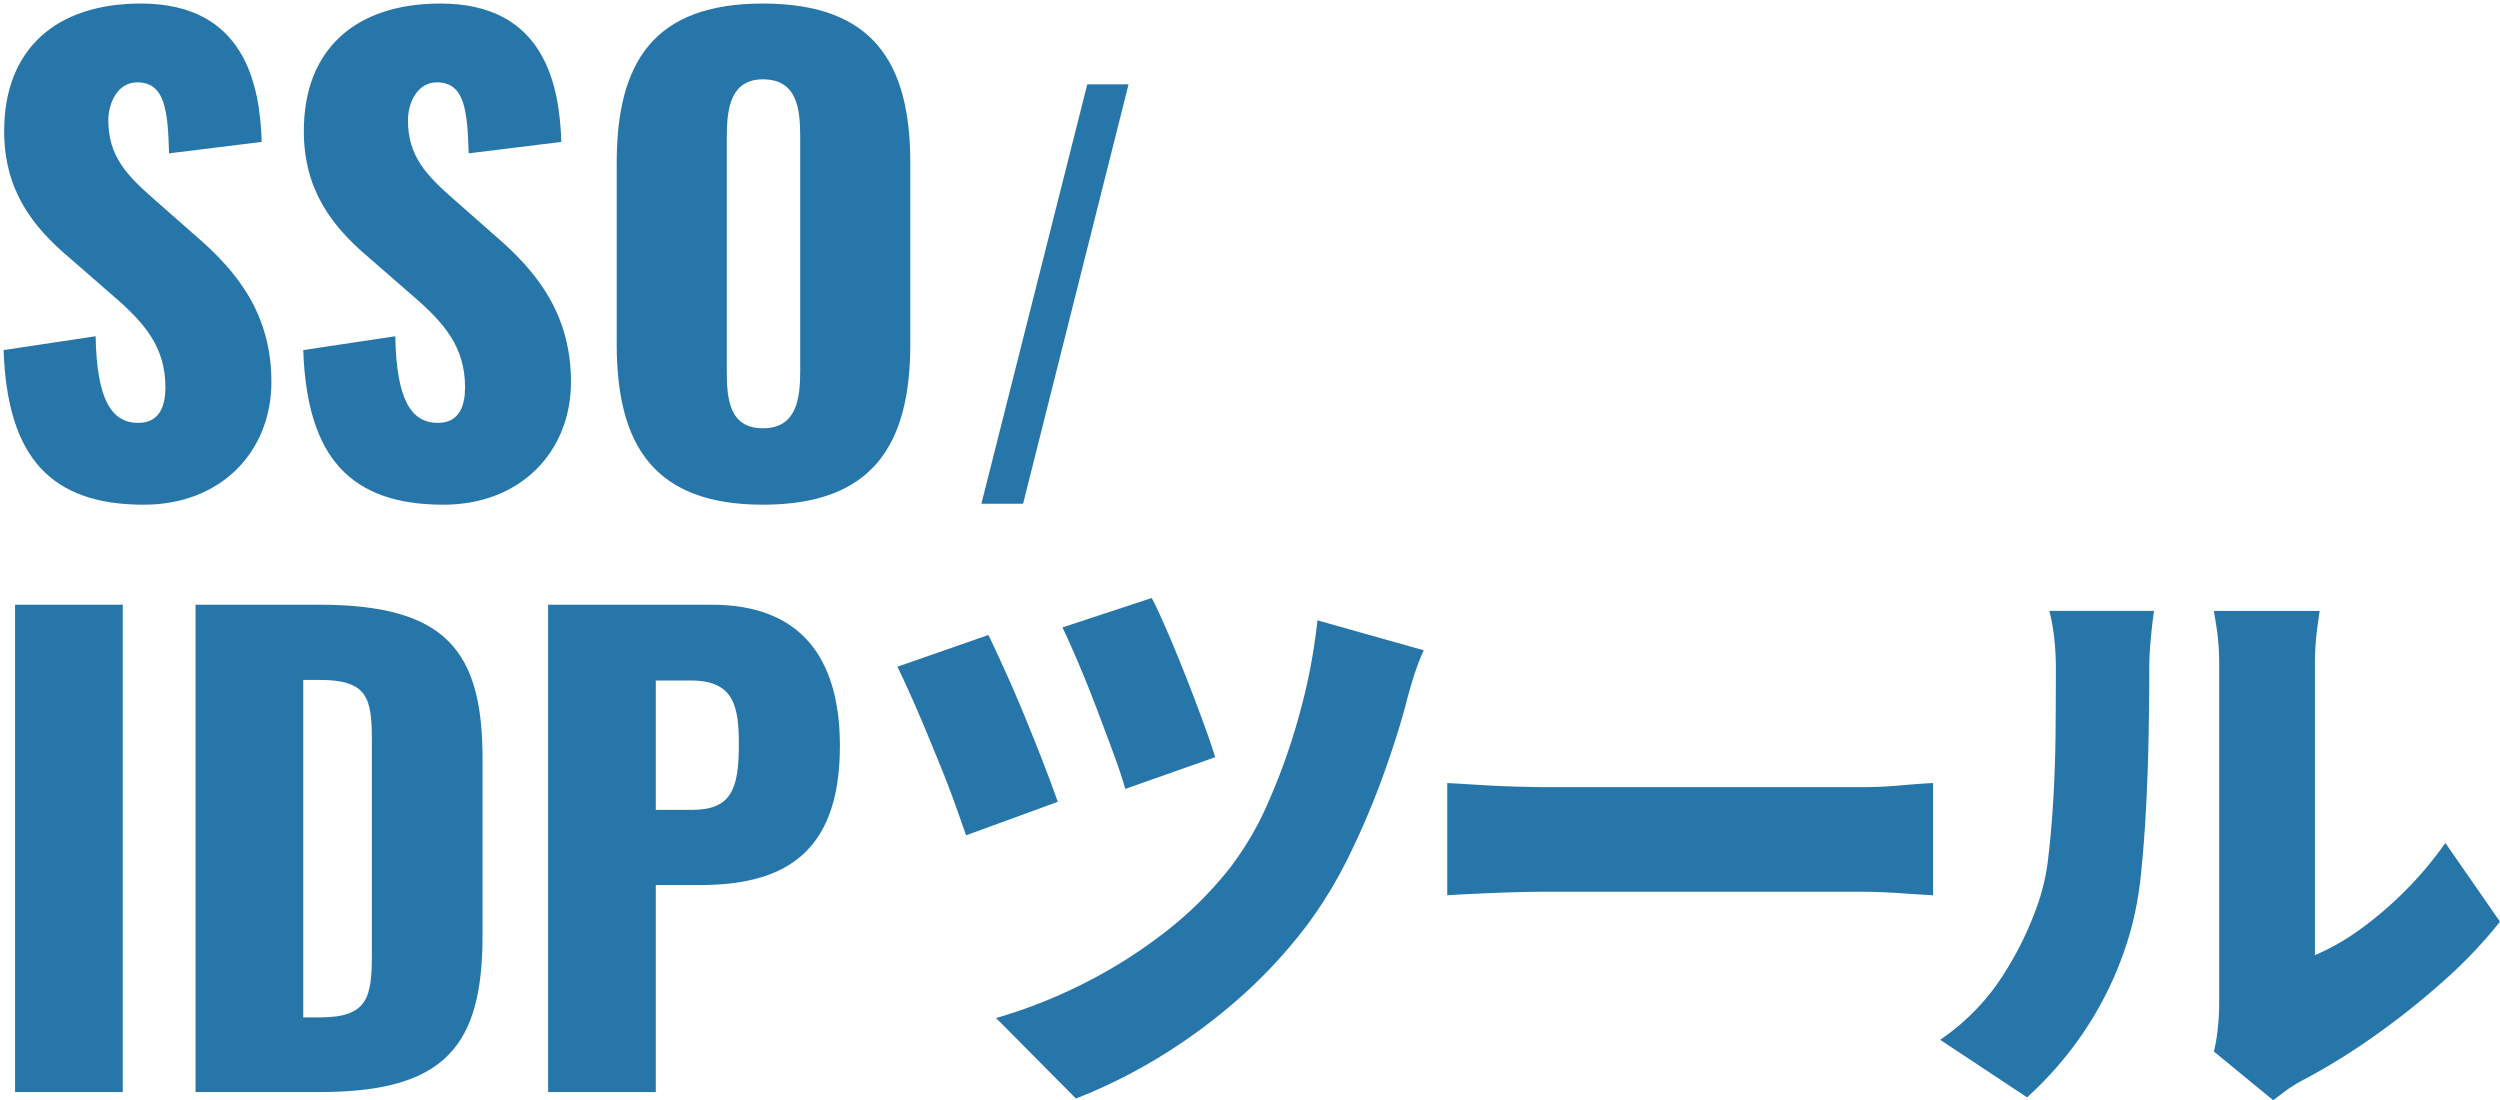 <svg xmlns="http://www.w3.org/2000/svg" width="353.205" height="155.451" viewBox="0 0 353.205 155.451">
  <g id="Group_92935" data-name="Group 92935" transform="translate(-200.169 -272.529)">
    <path id="Lorem_ipsum_dolor_sit_amet_consetetur_sadipscing_elitr._TAG:H1_" data-name="Lorem ipsum dolor sit amet, 
consetetur sadipscing elitr. [TAG:H1]" d="M23.375,1.02C34.34,1.02,41.4-6.545,41.4-16.32c0-9.52-4.76-15.555-10.71-20.655L24.99-41.99c-4-3.485-6.63-6.2-6.63-11.305,0-2.38,1.275-5.355,4.08-5.355,3.91,0,4.335,3.91,4.5,10.03l13.09-1.615c-.255-8.075-2.38-19.55-17.085-19.55-11.9,0-19.3,6.375-19.3,18.02,0,8.33,3.995,13.515,9.265,17.935l5.95,5.185c4.675,4,7.565,7.4,7.565,13.09,0,2.38-.68,5.015-3.825,5.015-3.825,0-5.865-3.315-6.035-12.24l-13,1.955C4.08-5.525,10.37,1.02,23.375,1.02Zm42.33,0c10.965,0,18.02-7.565,18.02-17.34,0-9.52-4.76-15.555-10.71-20.655L67.32-41.99c-3.995-3.485-6.63-6.2-6.63-11.305,0-2.38,1.275-5.355,4.08-5.355,3.91,0,4.335,3.91,4.5,10.03l13.09-1.615c-.255-8.075-2.38-19.55-17.085-19.55-11.9,0-19.295,6.375-19.295,18.02,0,8.33,4,13.515,9.265,17.935l5.95,5.185c4.675,4,7.565,7.4,7.565,13.09,0,2.38-.68,5.015-3.825,5.015-3.825,0-5.865-3.315-6.035-12.24l-13,1.955C46.41-5.525,52.7,1.02,65.705,1.02Zm45.135,0c15.555,0,20.825-8.5,20.825-22.695V-47.26c0-14.195-5.27-22.525-20.825-22.525-15.47,0-20.655,8.33-20.655,22.525v25.585C90.185-7.48,95.37,1.02,110.84,1.02Zm0-10.8c-4.76,0-5.1-4.165-5.1-8.075V-51c0-4.08.595-8.075,5.1-8.075,4.76,0,5.27,3.995,5.27,8.075v33.15C116.11-13.94,115.6-9.775,110.84-9.775ZM5.185,84H20.4V15.15H5.185Zm25.5,0H48.28c17.765,0,22.95-6.63,22.95-22.1V36.91c0-15.3-5.185-21.76-23.12-21.76H30.685ZM45.9,73.46V25.775h2.3c6.715,0,7.395,2.465,7.395,8.5v30c0,6.205-.425,9.18-7.31,9.18ZM80.495,84H95.71V54.76h6.12c11.135,0,19.89-3.74,19.89-19.635,0-12.75-5.78-19.975-18.105-19.975H80.495ZM95.71,44.135V25.86h5.015c6.12,0,6.715,3.825,6.715,9.01,0,6.29-1.02,9.265-6.63,9.265Z" transform="translate(197.113 342.814)" fill="#2776aa" stroke="rgba(0,0,0,0)" stroke-width="1"/>
    <path id="Lorem_ipsum_dolor_sit_amet_consetetur_sadipscing_elitr._TAG:H1_2" data-name="Lorem ipsum dolor sit amet, 
consetetur sadipscing elitr. [TAG:H1]" d="M.821,10.887,15.784-48.371h5.83L6.712,10.887Z" transform="translate(338 332.814)" fill="#2776aa" stroke="rgba(0,0,0,0)" stroke-width="1"/>
    <path id="Lorem_ipsum_dolor_sit_amet_consetetur_sadipscing_elitr._TAG:H1_3" data-name="Lorem ipsum dolor sit amet, 
consetetur sadipscing elitr. [TAG:H1]" d="M-76.111-65.985q.83,1.577,2.075,4.44t2.573,6.225q1.328,3.361,2.49,6.515t1.826,5.312l-12.7,4.482q-.581-2.075-1.7-5.1t-2.365-6.308q-1.245-3.278-2.532-6.308t-2.283-5.1ZM-37.682-58.6a33.01,33.01,0,0,0-1.452,3.818q-.622,1.992-1.037,3.652-1.079,4.15-3.071,9.752a114.086,114.086,0,0,1-4.731,11.288,62.431,62.431,0,0,1-6.142,10.251,70.414,70.414,0,0,1-9.753,10.5A79.773,79.773,0,0,1-75.032-1.121,75.294,75.294,0,0,1-86.818,4.731L-98.106-6.64a71.321,71.321,0,0,0,11.5-4.44,70.152,70.152,0,0,0,11.537-7.055,53.435,53.435,0,0,0,9.836-9.5,43.332,43.332,0,0,0,5.644-9.628,88.3,88.3,0,0,0,4.4-12.492A81.556,81.556,0,0,0-52.7-62.831Zm-61.5-2.158q1,2.075,2.407,5.188t2.822,6.557q1.411,3.444,2.614,6.557t1.951,5.27l-12.948,4.731q-.581-1.66-1.452-4.109t-1.992-5.229q-1.121-2.781-2.282-5.561t-2.2-5.1q-1.037-2.324-1.785-3.818ZM-34.362-39.84q1.66.083,4.274.249t5.354.249q2.739.083,4.731.083H24.07q2.822,0,5.6-.249t4.606-.332v15.853q-1.577-.083-4.606-.29t-5.6-.208H-20q-3.569,0-7.677.166t-6.681.332ZM73.953-1.909a24.661,24.661,0,0,0,.539-3.154A33.059,33.059,0,0,0,74.7-8.8V-56.44a34.372,34.372,0,0,0-.374-5.395l-.373-2.324h14.94l-.332,2.365a39.51,39.51,0,0,0-.332,5.436v40.836a32.948,32.948,0,0,0,6.391-3.652,51.436,51.436,0,0,0,6.35-5.436,51.458,51.458,0,0,0,5.686-6.764l7.719,11.122A66.462,66.462,0,0,1,106.2-11.7,107.855,107.855,0,0,1,96.155-3.776,89.116,89.116,0,0,1,86.32,2.241a19.481,19.481,0,0,0-2.407,1.535q-.913.706-1.577,1.2ZM35.275-3.569a31.588,31.588,0,0,0,9.005-9.3,46.8,46.8,0,0,0,4.939-10.292,30.187,30.187,0,0,0,1.369-6.474q.456-3.9.706-8.425t.29-9.089q.042-4.565.042-8.466a40.439,40.439,0,0,0-.249-4.9,30.91,30.91,0,0,0-.664-3.652H65.487l-.166,1.286q-.166,1.286-.332,3.2t-.166,3.9q0,3.818-.083,8.715t-.332,9.96q-.249,5.063-.705,9.586a50.677,50.677,0,0,1-1.287,7.677A49.518,49.518,0,0,1,56.73-6.474,50.726,50.726,0,0,1,47.559,4.565Z" transform="translate(439 423)" fill="#2776aa"/>
  </g>
</svg>
